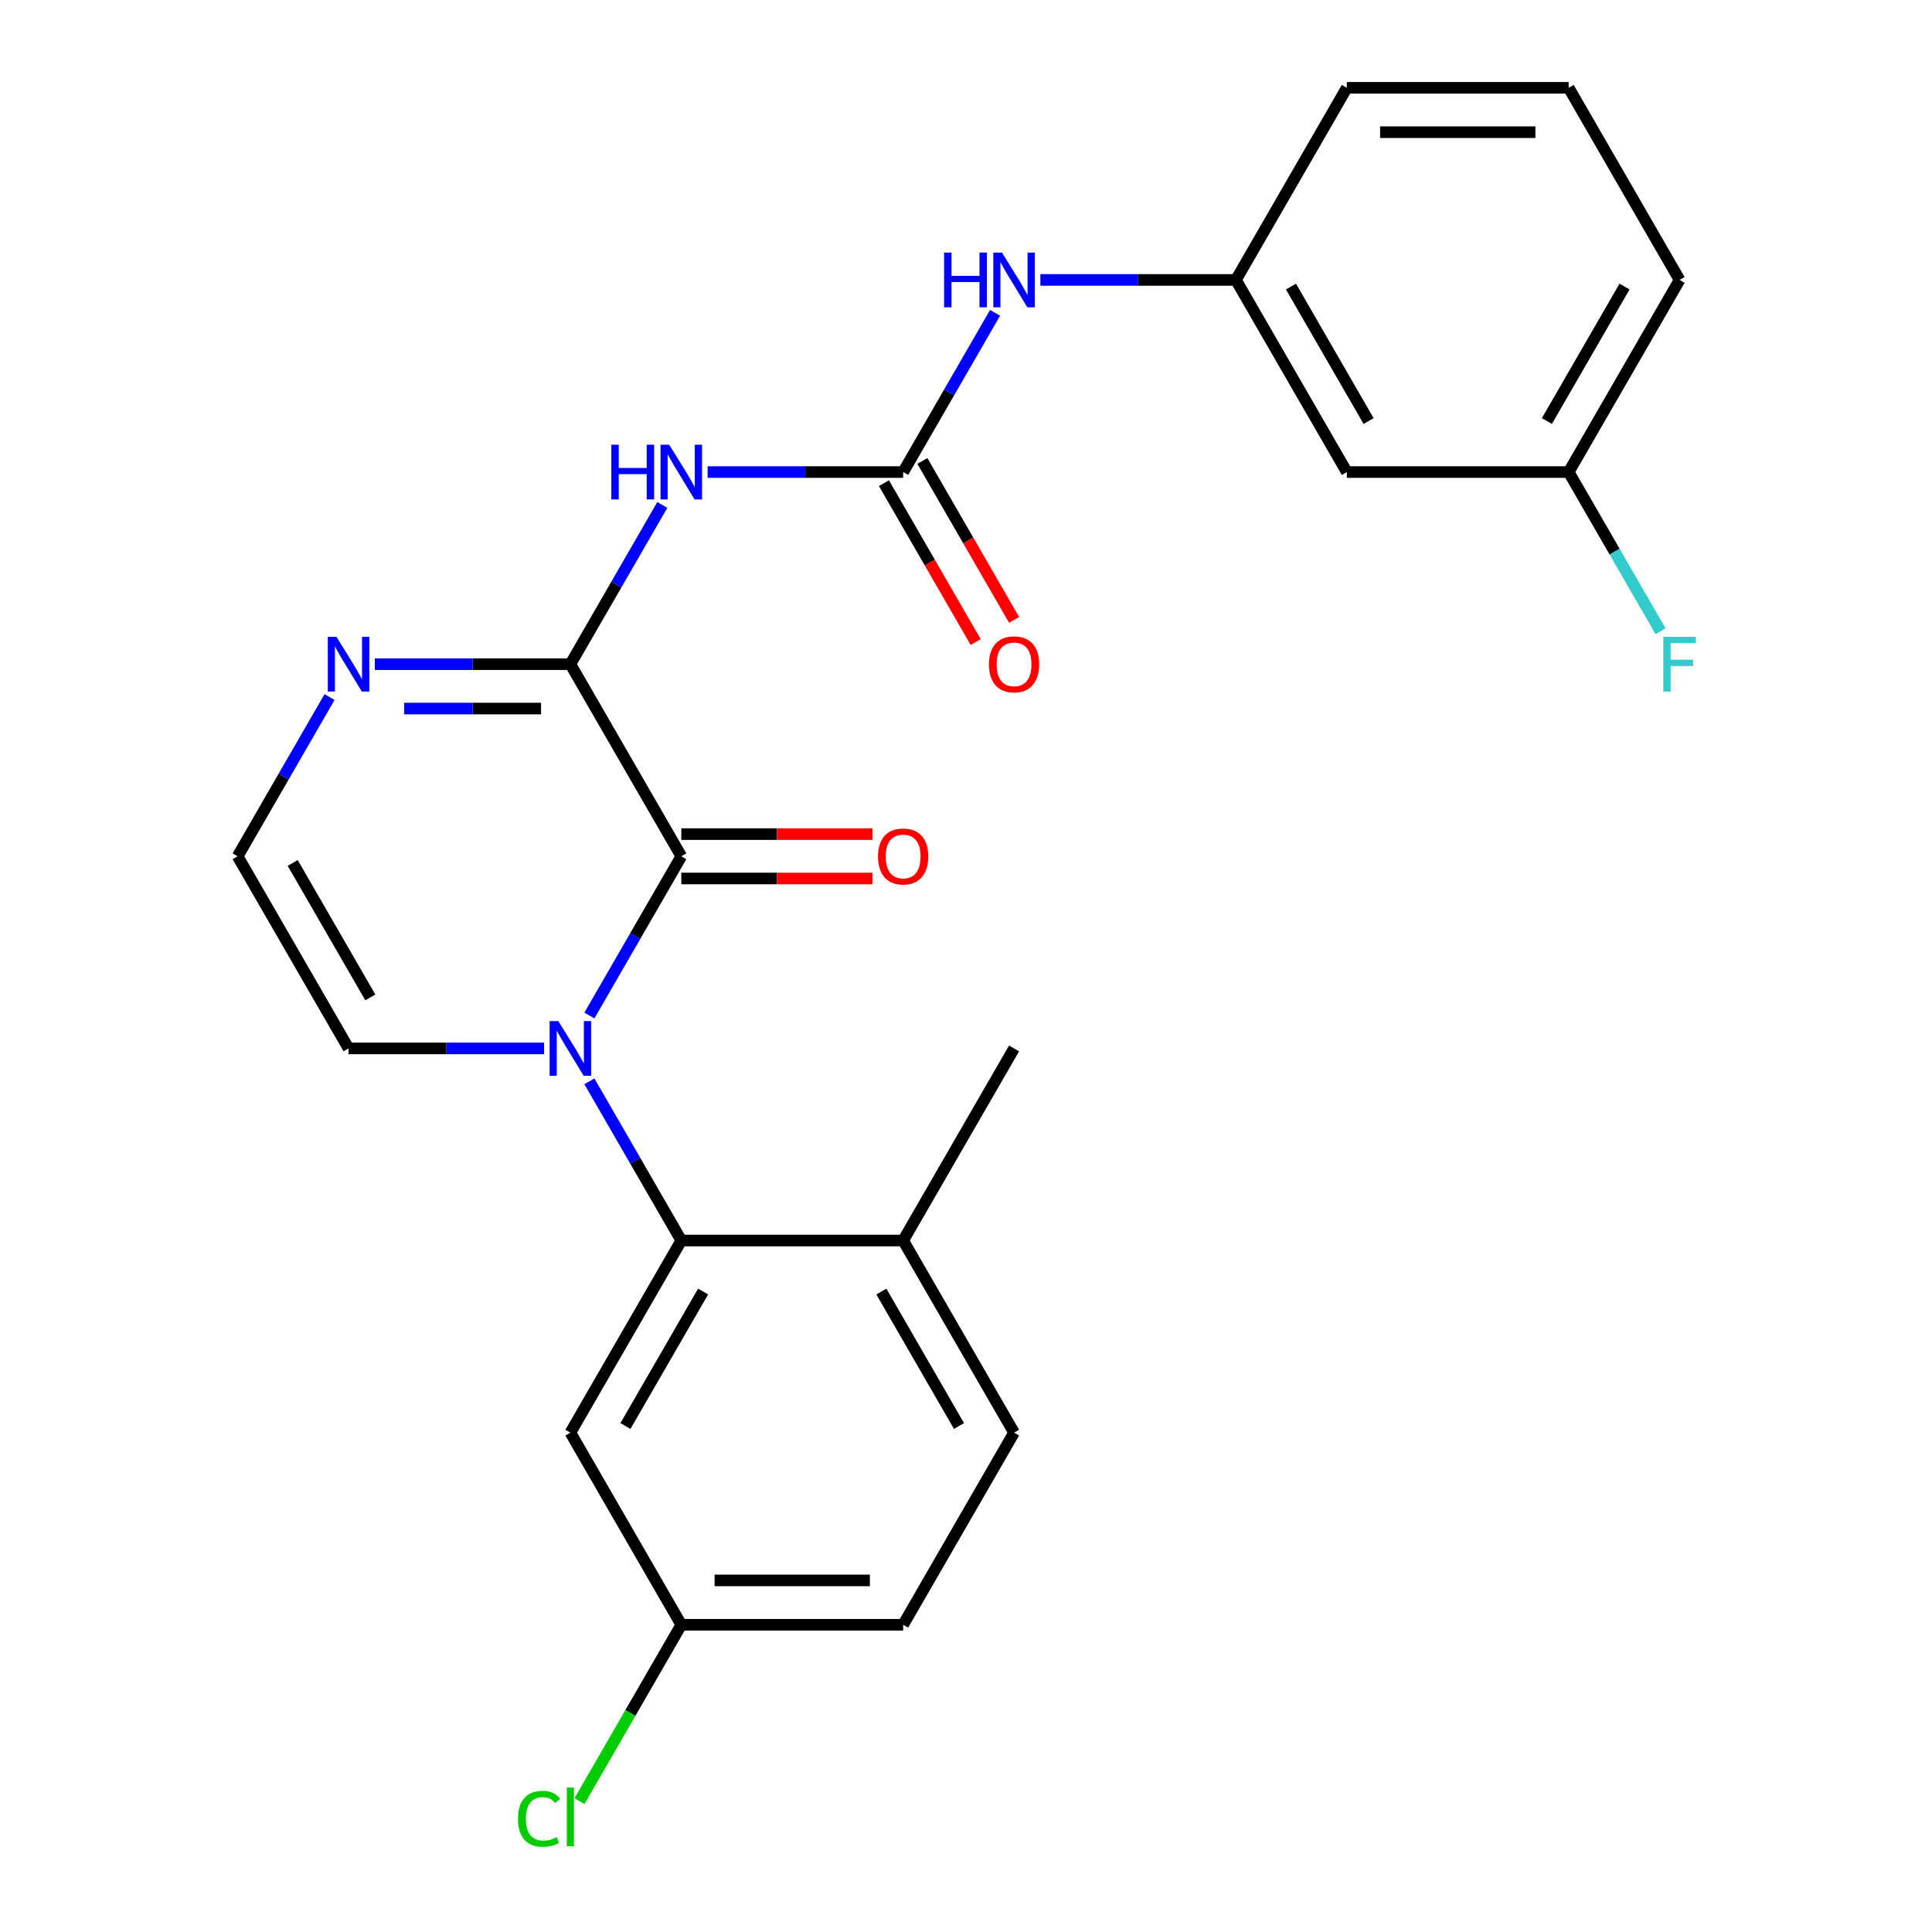 <?xml version='1.0' encoding='iso-8859-1'?>
<svg version='1.1' baseProfile='full'
              xmlns='http://www.w3.org/2000/svg'
                      xmlns:rdkit='http://www.rdkit.org/xml'
                      xmlns:xlink='http://www.w3.org/1999/xlink'
                  xml:space='preserve'
width='1000px' height='1000px' viewBox='0 0 1000 1000'>
<!-- END OF HEADER -->
<rect style='opacity:1.0;fill:#FFFFFF;stroke:none' width='1000' height='1000' x='0' y='0'> </rect>
<path class='bond-0' d='M 305.064,525.628 L 328.853,484.423' style='fill:none;fill-rule:evenodd;stroke:#0000FF;stroke-width:6px;stroke-linecap:butt;stroke-linejoin:miter;stroke-opacity:1' />
<path class='bond-0' d='M 328.853,484.423 L 352.643,443.218' style='fill:none;fill-rule:evenodd;stroke:#000000;stroke-width:6px;stroke-linecap:butt;stroke-linejoin:miter;stroke-opacity:1' />
<path class='bond-3' d='M 305.064,559.689 L 328.853,600.894' style='fill:none;fill-rule:evenodd;stroke:#0000FF;stroke-width:6px;stroke-linecap:butt;stroke-linejoin:miter;stroke-opacity:1' />
<path class='bond-3' d='M 328.853,600.894 L 352.643,642.099' style='fill:none;fill-rule:evenodd;stroke:#000000;stroke-width:6px;stroke-linecap:butt;stroke-linejoin:miter;stroke-opacity:1' />
<path class='bond-7' d='M 281.62,542.658 L 231.014,542.658' style='fill:none;fill-rule:evenodd;stroke:#0000FF;stroke-width:6px;stroke-linecap:butt;stroke-linejoin:miter;stroke-opacity:1' />
<path class='bond-7' d='M 231.014,542.658 L 180.407,542.658' style='fill:none;fill-rule:evenodd;stroke:#000000;stroke-width:6px;stroke-linecap:butt;stroke-linejoin:miter;stroke-opacity:1' />
<path class='bond-1' d='M 352.643,443.218 L 295.231,343.777' style='fill:none;fill-rule:evenodd;stroke:#000000;stroke-width:6px;stroke-linecap:butt;stroke-linejoin:miter;stroke-opacity:1' />
<path class='bond-10' d='M 352.643,454.7 L 402.12,454.7' style='fill:none;fill-rule:evenodd;stroke:#000000;stroke-width:6px;stroke-linecap:butt;stroke-linejoin:miter;stroke-opacity:1' />
<path class='bond-10' d='M 402.12,454.7 L 451.597,454.7' style='fill:none;fill-rule:evenodd;stroke:#FF0000;stroke-width:6px;stroke-linecap:butt;stroke-linejoin:miter;stroke-opacity:1' />
<path class='bond-10' d='M 352.643,431.735 L 402.12,431.735' style='fill:none;fill-rule:evenodd;stroke:#000000;stroke-width:6px;stroke-linecap:butt;stroke-linejoin:miter;stroke-opacity:1' />
<path class='bond-10' d='M 402.12,431.735 L 451.597,431.735' style='fill:none;fill-rule:evenodd;stroke:#FF0000;stroke-width:6px;stroke-linecap:butt;stroke-linejoin:miter;stroke-opacity:1' />
<path class='bond-2' d='M 295.231,343.777 L 319.021,302.572' style='fill:none;fill-rule:evenodd;stroke:#000000;stroke-width:6px;stroke-linecap:butt;stroke-linejoin:miter;stroke-opacity:1' />
<path class='bond-2' d='M 319.021,302.572 L 342.811,261.367' style='fill:none;fill-rule:evenodd;stroke:#0000FF;stroke-width:6px;stroke-linecap:butt;stroke-linejoin:miter;stroke-opacity:1' />
<path class='bond-25' d='M 295.231,343.777 L 244.624,343.777' style='fill:none;fill-rule:evenodd;stroke:#000000;stroke-width:6px;stroke-linecap:butt;stroke-linejoin:miter;stroke-opacity:1' />
<path class='bond-25' d='M 244.624,343.777 L 194.017,343.777' style='fill:none;fill-rule:evenodd;stroke:#0000FF;stroke-width:6px;stroke-linecap:butt;stroke-linejoin:miter;stroke-opacity:1' />
<path class='bond-25' d='M 280.049,366.742 L 244.624,366.742' style='fill:none;fill-rule:evenodd;stroke:#000000;stroke-width:6px;stroke-linecap:butt;stroke-linejoin:miter;stroke-opacity:1' />
<path class='bond-25' d='M 244.624,366.742 L 209.199,366.742' style='fill:none;fill-rule:evenodd;stroke:#0000FF;stroke-width:6px;stroke-linecap:butt;stroke-linejoin:miter;stroke-opacity:1' />
<path class='bond-4' d='M 366.254,244.336 L 416.861,244.336' style='fill:none;fill-rule:evenodd;stroke:#0000FF;stroke-width:6px;stroke-linecap:butt;stroke-linejoin:miter;stroke-opacity:1' />
<path class='bond-4' d='M 416.861,244.336 L 467.468,244.336' style='fill:none;fill-rule:evenodd;stroke:#000000;stroke-width:6px;stroke-linecap:butt;stroke-linejoin:miter;stroke-opacity:1' />
<path class='bond-6' d='M 352.643,642.099 L 295.231,741.54' style='fill:none;fill-rule:evenodd;stroke:#000000;stroke-width:6px;stroke-linecap:butt;stroke-linejoin:miter;stroke-opacity:1' />
<path class='bond-6' d='M 363.92,668.498 L 323.731,738.106' style='fill:none;fill-rule:evenodd;stroke:#000000;stroke-width:6px;stroke-linecap:butt;stroke-linejoin:miter;stroke-opacity:1' />
<path class='bond-11' d='M 352.643,642.099 L 467.468,642.099' style='fill:none;fill-rule:evenodd;stroke:#000000;stroke-width:6px;stroke-linecap:butt;stroke-linejoin:miter;stroke-opacity:1' />
<path class='bond-8' d='M 467.468,244.336 L 491.257,203.131' style='fill:none;fill-rule:evenodd;stroke:#000000;stroke-width:6px;stroke-linecap:butt;stroke-linejoin:miter;stroke-opacity:1' />
<path class='bond-8' d='M 491.257,203.131 L 515.047,161.926' style='fill:none;fill-rule:evenodd;stroke:#0000FF;stroke-width:6px;stroke-linecap:butt;stroke-linejoin:miter;stroke-opacity:1' />
<path class='bond-12' d='M 457.523,250.077 L 481.267,291.202' style='fill:none;fill-rule:evenodd;stroke:#000000;stroke-width:6px;stroke-linecap:butt;stroke-linejoin:miter;stroke-opacity:1' />
<path class='bond-12' d='M 481.267,291.202 L 505.011,332.327' style='fill:none;fill-rule:evenodd;stroke:#FF0000;stroke-width:6px;stroke-linecap:butt;stroke-linejoin:miter;stroke-opacity:1' />
<path class='bond-12' d='M 477.412,238.595 L 501.155,279.72' style='fill:none;fill-rule:evenodd;stroke:#000000;stroke-width:6px;stroke-linecap:butt;stroke-linejoin:miter;stroke-opacity:1' />
<path class='bond-12' d='M 501.155,279.72 L 524.899,320.845' style='fill:none;fill-rule:evenodd;stroke:#FF0000;stroke-width:6px;stroke-linecap:butt;stroke-linejoin:miter;stroke-opacity:1' />
<path class='bond-5' d='M 170.574,360.807 L 146.784,402.013' style='fill:none;fill-rule:evenodd;stroke:#0000FF;stroke-width:6px;stroke-linecap:butt;stroke-linejoin:miter;stroke-opacity:1' />
<path class='bond-5' d='M 146.784,402.013 L 122.995,443.218' style='fill:none;fill-rule:evenodd;stroke:#000000;stroke-width:6px;stroke-linecap:butt;stroke-linejoin:miter;stroke-opacity:1' />
<path class='bond-16' d='M 295.231,741.54 L 352.643,840.981' style='fill:none;fill-rule:evenodd;stroke:#000000;stroke-width:6px;stroke-linecap:butt;stroke-linejoin:miter;stroke-opacity:1' />
<path class='bond-9' d='M 180.407,542.658 L 122.995,443.218' style='fill:none;fill-rule:evenodd;stroke:#000000;stroke-width:6px;stroke-linecap:butt;stroke-linejoin:miter;stroke-opacity:1' />
<path class='bond-9' d='M 191.683,516.26 L 151.495,446.651' style='fill:none;fill-rule:evenodd;stroke:#000000;stroke-width:6px;stroke-linecap:butt;stroke-linejoin:miter;stroke-opacity:1' />
<path class='bond-13' d='M 538.49,144.895 L 589.097,144.895' style='fill:none;fill-rule:evenodd;stroke:#0000FF;stroke-width:6px;stroke-linecap:butt;stroke-linejoin:miter;stroke-opacity:1' />
<path class='bond-13' d='M 589.097,144.895 L 639.704,144.895' style='fill:none;fill-rule:evenodd;stroke:#000000;stroke-width:6px;stroke-linecap:butt;stroke-linejoin:miter;stroke-opacity:1' />
<path class='bond-15' d='M 467.468,642.099 L 524.88,741.54' style='fill:none;fill-rule:evenodd;stroke:#000000;stroke-width:6px;stroke-linecap:butt;stroke-linejoin:miter;stroke-opacity:1' />
<path class='bond-15' d='M 456.191,668.498 L 496.38,738.106' style='fill:none;fill-rule:evenodd;stroke:#000000;stroke-width:6px;stroke-linecap:butt;stroke-linejoin:miter;stroke-opacity:1' />
<path class='bond-23' d='M 467.468,642.099 L 524.88,542.658' style='fill:none;fill-rule:evenodd;stroke:#000000;stroke-width:6px;stroke-linecap:butt;stroke-linejoin:miter;stroke-opacity:1' />
<path class='bond-14' d='M 639.704,144.895 L 697.116,244.336' style='fill:none;fill-rule:evenodd;stroke:#000000;stroke-width:6px;stroke-linecap:butt;stroke-linejoin:miter;stroke-opacity:1' />
<path class='bond-14' d='M 668.204,148.329 L 708.393,217.938' style='fill:none;fill-rule:evenodd;stroke:#000000;stroke-width:6px;stroke-linecap:butt;stroke-linejoin:miter;stroke-opacity:1' />
<path class='bond-22' d='M 639.704,144.895 L 697.116,45.455' style='fill:none;fill-rule:evenodd;stroke:#000000;stroke-width:6px;stroke-linecap:butt;stroke-linejoin:miter;stroke-opacity:1' />
<path class='bond-17' d='M 697.116,244.336 L 811.941,244.336' style='fill:none;fill-rule:evenodd;stroke:#000000;stroke-width:6px;stroke-linecap:butt;stroke-linejoin:miter;stroke-opacity:1' />
<path class='bond-18' d='M 524.88,741.54 L 467.468,840.981' style='fill:none;fill-rule:evenodd;stroke:#000000;stroke-width:6px;stroke-linecap:butt;stroke-linejoin:miter;stroke-opacity:1' />
<path class='bond-19' d='M 352.643,840.981 L 326.292,886.622' style='fill:none;fill-rule:evenodd;stroke:#000000;stroke-width:6px;stroke-linecap:butt;stroke-linejoin:miter;stroke-opacity:1' />
<path class='bond-19' d='M 326.292,886.622 L 299.942,932.263' style='fill:none;fill-rule:evenodd;stroke:#00CC00;stroke-width:6px;stroke-linecap:butt;stroke-linejoin:miter;stroke-opacity:1' />
<path class='bond-26' d='M 352.643,840.981 L 467.468,840.981' style='fill:none;fill-rule:evenodd;stroke:#000000;stroke-width:6px;stroke-linecap:butt;stroke-linejoin:miter;stroke-opacity:1' />
<path class='bond-26' d='M 369.867,818.016 L 450.244,818.016' style='fill:none;fill-rule:evenodd;stroke:#000000;stroke-width:6px;stroke-linecap:butt;stroke-linejoin:miter;stroke-opacity:1' />
<path class='bond-20' d='M 811.941,244.336 L 835.73,285.541' style='fill:none;fill-rule:evenodd;stroke:#000000;stroke-width:6px;stroke-linecap:butt;stroke-linejoin:miter;stroke-opacity:1' />
<path class='bond-20' d='M 835.73,285.541 L 859.52,326.746' style='fill:none;fill-rule:evenodd;stroke:#33CCCC;stroke-width:6px;stroke-linecap:butt;stroke-linejoin:miter;stroke-opacity:1' />
<path class='bond-27' d='M 811.941,244.336 L 869.353,144.895' style='fill:none;fill-rule:evenodd;stroke:#000000;stroke-width:6px;stroke-linecap:butt;stroke-linejoin:miter;stroke-opacity:1' />
<path class='bond-27' d='M 800.664,217.938 L 840.853,148.329' style='fill:none;fill-rule:evenodd;stroke:#000000;stroke-width:6px;stroke-linecap:butt;stroke-linejoin:miter;stroke-opacity:1' />
<path class='bond-21' d='M 811.941,45.455 L 697.116,45.455' style='fill:none;fill-rule:evenodd;stroke:#000000;stroke-width:6px;stroke-linecap:butt;stroke-linejoin:miter;stroke-opacity:1' />
<path class='bond-21' d='M 794.717,68.419 L 714.34,68.419' style='fill:none;fill-rule:evenodd;stroke:#000000;stroke-width:6px;stroke-linecap:butt;stroke-linejoin:miter;stroke-opacity:1' />
<path class='bond-24' d='M 811.941,45.455 L 869.353,144.895' style='fill:none;fill-rule:evenodd;stroke:#000000;stroke-width:6px;stroke-linecap:butt;stroke-linejoin:miter;stroke-opacity:1' />
<path  class='atom-0' d='M 288.971 528.498
L 298.251 543.498
Q 299.171 544.978, 300.651 547.658
Q 302.131 550.338, 302.211 550.498
L 302.211 528.498
L 305.971 528.498
L 305.971 556.818
L 302.091 556.818
L 292.131 540.418
Q 290.971 538.498, 289.731 536.298
Q 288.531 534.098, 288.171 533.418
L 288.171 556.818
L 284.491 556.818
L 284.491 528.498
L 288.971 528.498
' fill='#0000FF'/>
<path  class='atom-3' d='M 316.423 230.176
L 320.263 230.176
L 320.263 242.216
L 334.743 242.216
L 334.743 230.176
L 338.583 230.176
L 338.583 258.496
L 334.743 258.496
L 334.743 245.416
L 320.263 245.416
L 320.263 258.496
L 316.423 258.496
L 316.423 230.176
' fill='#0000FF'/>
<path  class='atom-3' d='M 346.383 230.176
L 355.663 245.176
Q 356.583 246.656, 358.063 249.336
Q 359.543 252.016, 359.623 252.176
L 359.623 230.176
L 363.383 230.176
L 363.383 258.496
L 359.503 258.496
L 349.543 242.096
Q 348.383 240.176, 347.143 237.976
Q 345.943 235.776, 345.583 235.096
L 345.583 258.496
L 341.903 258.496
L 341.903 230.176
L 346.383 230.176
' fill='#0000FF'/>
<path  class='atom-6' d='M 174.147 329.617
L 183.427 344.617
Q 184.347 346.097, 185.827 348.777
Q 187.307 351.457, 187.387 351.617
L 187.387 329.617
L 191.147 329.617
L 191.147 357.937
L 187.267 357.937
L 177.307 341.537
Q 176.147 339.617, 174.907 337.417
Q 173.707 335.217, 173.347 334.537
L 173.347 357.937
L 169.667 357.937
L 169.667 329.617
L 174.147 329.617
' fill='#0000FF'/>
<path  class='atom-9' d='M 488.66 130.735
L 492.5 130.735
L 492.5 142.775
L 506.98 142.775
L 506.98 130.735
L 510.82 130.735
L 510.82 159.055
L 506.98 159.055
L 506.98 145.975
L 492.5 145.975
L 492.5 159.055
L 488.66 159.055
L 488.66 130.735
' fill='#0000FF'/>
<path  class='atom-9' d='M 518.62 130.735
L 527.9 145.735
Q 528.82 147.215, 530.3 149.895
Q 531.78 152.575, 531.86 152.735
L 531.86 130.735
L 535.62 130.735
L 535.62 159.055
L 531.74 159.055
L 521.78 142.655
Q 520.62 140.735, 519.38 138.535
Q 518.18 136.335, 517.82 135.655
L 517.82 159.055
L 514.14 159.055
L 514.14 130.735
L 518.62 130.735
' fill='#0000FF'/>
<path  class='atom-11' d='M 454.468 443.298
Q 454.468 436.498, 457.828 432.698
Q 461.188 428.898, 467.468 428.898
Q 473.748 428.898, 477.108 432.698
Q 480.468 436.498, 480.468 443.298
Q 480.468 450.178, 477.068 454.098
Q 473.668 457.978, 467.468 457.978
Q 461.228 457.978, 457.828 454.098
Q 454.468 450.218, 454.468 443.298
M 467.468 454.778
Q 471.788 454.778, 474.108 451.898
Q 476.468 448.978, 476.468 443.298
Q 476.468 437.738, 474.108 434.938
Q 471.788 432.098, 467.468 432.098
Q 463.148 432.098, 460.788 434.898
Q 458.468 437.698, 458.468 443.298
Q 458.468 449.018, 460.788 451.898
Q 463.148 454.778, 467.468 454.778
' fill='#FF0000'/>
<path  class='atom-13' d='M 511.88 343.857
Q 511.88 337.057, 515.24 333.257
Q 518.6 329.457, 524.88 329.457
Q 531.16 329.457, 534.52 333.257
Q 537.88 337.057, 537.88 343.857
Q 537.88 350.737, 534.48 354.657
Q 531.08 358.537, 524.88 358.537
Q 518.64 358.537, 515.24 354.657
Q 511.88 350.777, 511.88 343.857
M 524.88 355.337
Q 529.2 355.337, 531.52 352.457
Q 533.88 349.537, 533.88 343.857
Q 533.88 338.297, 531.52 335.497
Q 529.2 332.657, 524.88 332.657
Q 520.56 332.657, 518.2 335.457
Q 515.88 338.257, 515.88 343.857
Q 515.88 349.577, 518.2 352.457
Q 520.56 355.337, 524.88 355.337
' fill='#FF0000'/>
<path  class='atom-20' d='M 268.111 941.402
Q 268.111 934.362, 271.391 930.682
Q 274.711 926.962, 280.991 926.962
Q 286.831 926.962, 289.951 931.082
L 287.311 933.242
Q 285.031 930.242, 280.991 930.242
Q 276.711 930.242, 274.431 933.122
Q 272.191 935.962, 272.191 941.402
Q 272.191 947.002, 274.511 949.882
Q 276.871 952.762, 281.431 952.762
Q 284.551 952.762, 288.191 950.882
L 289.311 953.882
Q 287.831 954.842, 285.591 955.402
Q 283.351 955.962, 280.871 955.962
Q 274.711 955.962, 271.391 952.202
Q 268.111 948.442, 268.111 941.402
' fill='#00CC00'/>
<path  class='atom-20' d='M 293.391 925.242
L 297.071 925.242
L 297.071 955.602
L 293.391 955.602
L 293.391 925.242
' fill='#00CC00'/>
<path  class='atom-21' d='M 860.933 329.617
L 877.773 329.617
L 877.773 332.857
L 864.733 332.857
L 864.733 341.457
L 876.333 341.457
L 876.333 344.737
L 864.733 344.737
L 864.733 357.937
L 860.933 357.937
L 860.933 329.617
' fill='#33CCCC'/>
</svg>
